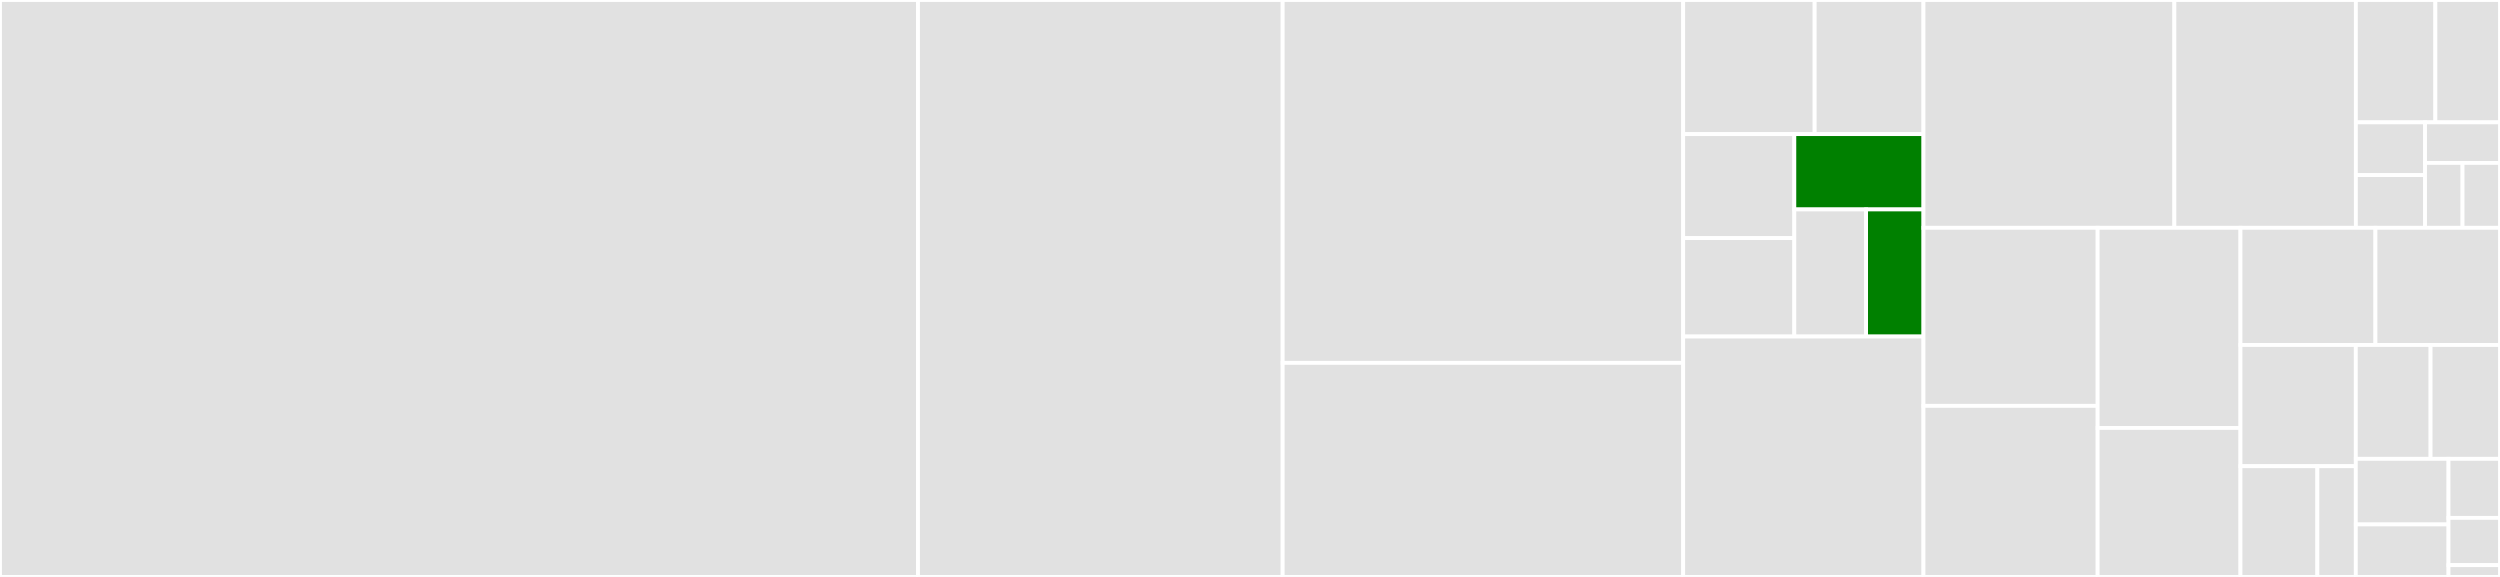 <svg baseProfile="full" width="650" height="150" viewBox="0 0 650 150" version="1.1"
xmlns="http://www.w3.org/2000/svg" xmlns:ev="http://www.w3.org/2001/xml-events"
xmlns:xlink="http://www.w3.org/1999/xlink">

<rect x="0" y="0" width="650" height="150" fill="#333333" stroke="none"/>

<style>rect.s{mask:url(#mask);}</style>
<defs>
  <pattern id="white" width="4" height="4" patternUnits="userSpaceOnUse" patternTransform="rotate(45)">
    <rect width="2" height="2" transform="translate(0,0)" fill="white"></rect>
  </pattern>
  <mask id="mask">
    <rect x="0" y="0" width="100%" height="100%" fill="url(#white)"></rect>
  </mask>
</defs>

<rect x="0" y="0" width="238.68" height="150.0" fill="#e1e1e1" stroke="white" stroke-width="1" class=" tooltipped" data-content="views.py"><title>views.py</title></rect>
<rect x="238.68" y="0" width="94.815" height="150.0" fill="#e1e1e1" stroke="white" stroke-width="1" class=" tooltipped" data-content="models.py"><title>models.py</title></rect>
<rect x="333.495" y="0" width="104.132" height="94.342" fill="#e1e1e1" stroke="white" stroke-width="1" class=" tooltipped" data-content="prometheus.py"><title>prometheus.py</title></rect>
<rect x="333.495" y="94.342" width="104.132" height="55.658" fill="#e1e1e1" stroke="white" stroke-width="1" class=" tooltipped" data-content="signals.py"><title>signals.py</title></rect>
<rect x="437.626" y="0" width="34.187" height="34.868" fill="#e1e1e1" stroke="white" stroke-width="1" class=" tooltipped" data-content="notification/user.py"><title>notification/user.py</title></rect>
<rect x="471.813" y="0" width="28.292" height="34.868" fill="#e1e1e1" stroke="white" stroke-width="1" class=" tooltipped" data-content="notification/__init__.py"><title>notification/__init__.py</title></rect>
<rect x="437.626" y="34.868" width="28.897" height="27.027" fill="#e1e1e1" stroke="white" stroke-width="1" class=" tooltipped" data-content="notification/ikasan.py"><title>notification/ikasan.py</title></rect>
<rect x="437.626" y="61.895" width="28.897" height="25.605" fill="#e1e1e1" stroke="white" stroke-width="1" class=" tooltipped" data-content="notification/linenotify.py"><title>notification/linenotify.py</title></rect>
<rect x="466.523" y="34.868" width="33.582" height="19.584" fill="green" stroke="white" stroke-width="1" class=" tooltipped" data-content="notification/slack.py"><title>notification/slack.py</title></rect>
<rect x="466.523" y="54.452" width="18.657" height="33.048" fill="#e1e1e1" stroke="white" stroke-width="1" class=" tooltipped" data-content="notification/email.py"><title>notification/email.py</title></rect>
<rect x="485.18" y="54.452" width="14.926" height="33.048" fill="green" stroke="white" stroke-width="1" class=" tooltipped" data-content="notification/webhook.py"><title>notification/webhook.py</title></rect>
<rect x="437.626" y="87.5" width="62.479" height="62.5" fill="#e1e1e1" stroke="white" stroke-width="1" class=" tooltipped" data-content="forms.py"><title>forms.py</title></rect>
<rect x="500.105" y="0" width="65.232" height="59.232" fill="#e1e1e1" stroke="white" stroke-width="1" class=" tooltipped" data-content="admin.py"><title>admin.py</title></rect>
<rect x="565.337" y="0" width="47.189" height="59.232" fill="#e1e1e1" stroke="white" stroke-width="1" class=" tooltipped" data-content="settings.py"><title>settings.py</title></rect>
<rect x="612.526" y="0" width="20.675" height="31.81" fill="#e1e1e1" stroke="white" stroke-width="1" class=" tooltipped" data-content="migrations/0003_default-group.py"><title>migrations/0003_default-group.py</title></rect>
<rect x="633.201" y="0" width="16.799" height="31.81" fill="#e1e1e1" stroke="white" stroke-width="1" class=" tooltipped" data-content="migrations/0001_squashed_0044_common-rules.py"><title>migrations/0001_squashed_0044_common-rules.py</title></rect>
<rect x="612.526" y="31.81" width="17.987" height="13.711" fill="#e1e1e1" stroke="white" stroke-width="1" class=" tooltipped" data-content="migrations/0005_project_owner.py"><title>migrations/0005_project_owner.py</title></rect>
<rect x="612.526" y="45.521" width="17.987" height="13.711" fill="#e1e1e1" stroke="white" stroke-width="1" class=" tooltipped" data-content="migrations/0003_alert_queue.py"><title>migrations/0003_alert_queue.py</title></rect>
<rect x="630.514" y="31.81" width="19.486" height="10.547" fill="#e1e1e1" stroke="white" stroke-width="1" class=" tooltipped" data-content="migrations/0002_auto_20180316_0525.py"><title>migrations/0002_auto_20180316_0525.py</title></rect>
<rect x="630.514" y="42.357" width="9.743" height="16.875" fill="#e1e1e1" stroke="white" stroke-width="1" class=" tooltipped" data-content="migrations/0006_exporter_options.py"><title>migrations/0006_exporter_options.py</title></rect>
<rect x="640.257" y="42.357" width="9.743" height="16.875" fill="#e1e1e1" stroke="white" stroke-width="1" class=" tooltipped" data-content="migrations/0004_merge_20180905_0247.py"><title>migrations/0004_merge_20180905_0247.py</title></rect>
<rect x="500.105" y="59.232" width="45.285" height="46.292" fill="#e1e1e1" stroke="white" stroke-width="1" class=" tooltipped" data-content="rest.py"><title>rest.py</title></rect>
<rect x="500.105" y="105.524" width="45.285" height="44.476" fill="#e1e1e1" stroke="white" stroke-width="1" class=" tooltipped" data-content="serializers.py"><title>serializers.py</title></rect>
<rect x="545.391" y="59.232" width="37.134" height="52.025" fill="#e1e1e1" stroke="white" stroke-width="1" class=" tooltipped" data-content="templatetags/promgen.py"><title>templatetags/promgen.py</title></rect>
<rect x="545.391" y="111.258" width="37.134" height="38.742" fill="#e1e1e1" stroke="white" stroke-width="1" class=" tooltipped" data-content="tasks.py"><title>tasks.py</title></rect>
<rect x="582.525" y="59.232" width="35.087" height="30.459" fill="#e1e1e1" stroke="white" stroke-width="1" class=" tooltipped" data-content="middleware.py"><title>middleware.py</title></rect>
<rect x="617.612" y="59.232" width="32.388" height="30.459" fill="#e1e1e1" stroke="white" stroke-width="1" class=" tooltipped" data-content="apps.py"><title>apps.py</title></rect>
<rect x="582.525" y="89.691" width="29.989" height="31.525" fill="#e1e1e1" stroke="white" stroke-width="1" class=" tooltipped" data-content="celery.py"><title>celery.py</title></rect>
<rect x="582.525" y="121.216" width="19.993" height="28.784" fill="#e1e1e1" stroke="white" stroke-width="1" class=" tooltipped" data-content="discovery/default.py"><title>discovery/default.py</title></rect>
<rect x="602.517" y="121.216" width="9.996" height="28.784" fill="#e1e1e1" stroke="white" stroke-width="1" class=" tooltipped" data-content="discovery/__init__.py"><title>discovery/__init__.py</title></rect>
<rect x="612.514" y="89.691" width="19.437" height="29.606" fill="#e1e1e1" stroke="white" stroke-width="1" class=" tooltipped" data-content="util.py"><title>util.py</title></rect>
<rect x="631.951" y="89.691" width="18.049" height="29.606" fill="#e1e1e1" stroke="white" stroke-width="1" class=" tooltipped" data-content="manage.py"><title>manage.py</title></rect>
<rect x="612.514" y="119.297" width="24.098" height="17.057" fill="#e1e1e1" stroke="white" stroke-width="1" class=" tooltipped" data-content="validators.py"><title>validators.py</title></rect>
<rect x="612.514" y="136.354" width="24.098" height="13.646" fill="#e1e1e1" stroke="white" stroke-width="1" class=" tooltipped" data-content="plugins.py"><title>plugins.py</title></rect>
<rect x="636.612" y="119.297" width="13.388" height="15.351" fill="#e1e1e1" stroke="white" stroke-width="1" class=" tooltipped" data-content="context_processors.py"><title>context_processors.py</title></rect>
<rect x="636.612" y="134.649" width="13.388" height="12.281" fill="#e1e1e1" stroke="white" stroke-width="1" class=" tooltipped" data-content="shortcuts.py"><title>shortcuts.py</title></rect>
<rect x="636.612" y="146.93" width="13.388" height="3.07" fill="#e1e1e1" stroke="white" stroke-width="1" class=" tooltipped" data-content="version.py"><title>version.py</title></rect>
</svg>